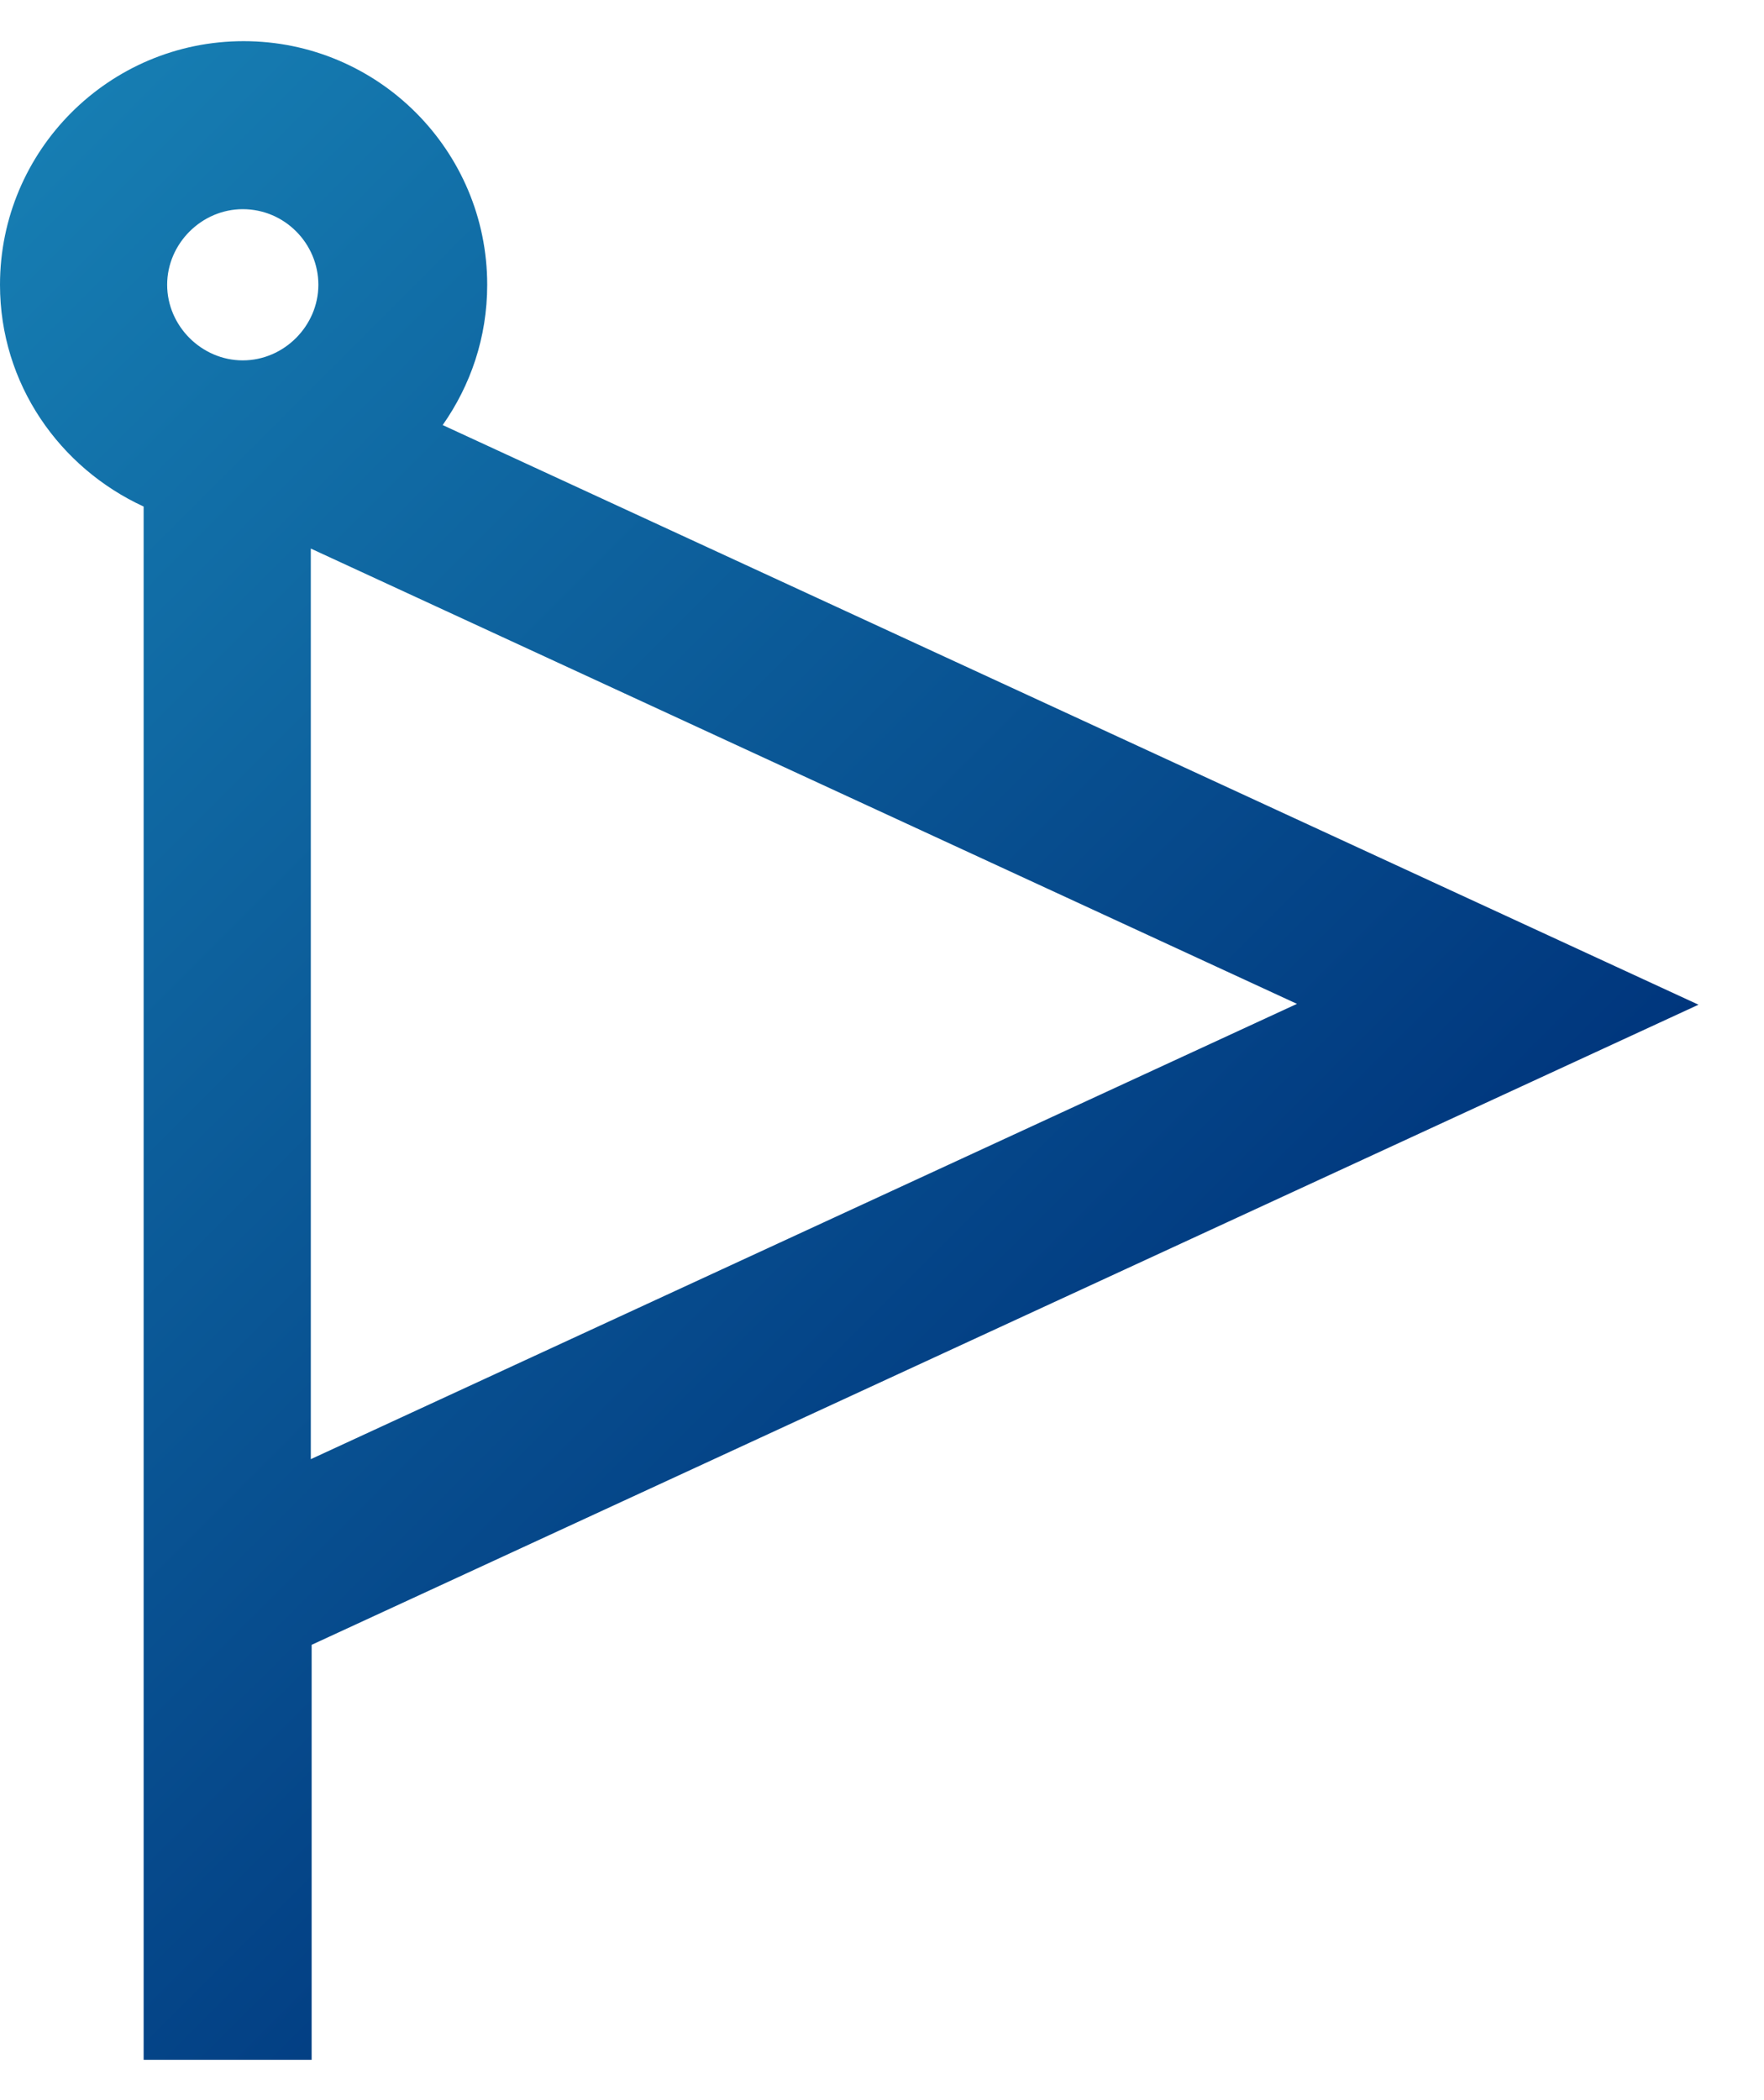 <svg width="21" height="25" viewBox="0 0 21 25" fill="none" xmlns="http://www.w3.org/2000/svg">
<path d="M20.22 11.96L5.27 5.06C5.6 4.59 5.8 4.02 5.8 3.39C5.8 1.79 4.5 0.49 2.9 0.49C1.3 0.49 0 1.79 0 3.39C0 4.57 0.71 5.57 1.71 6.03V24.52H3.71V19.58L20.22 11.96ZM3.7 17.38V6.53L15.44 11.95L3.7 17.37V17.38ZM2.89 2.49C3.39 2.49 3.79 2.9 3.79 3.39C3.79 3.88 3.38 4.29 2.89 4.29C2.4 4.29 1.99 3.88 1.99 3.39C1.99 2.9 2.4 2.49 2.89 2.49Z" fill="url(#paint0_linear_154_305)"/>
<defs>
<linearGradient id="paint0_linear_154_305" x1="-2.54" y1="4.73" x2="12.45" y2="19.72" gradientUnits="userSpaceOnUse">
<stop stop-color="#167DB2"/>
<stop offset="1" stop-color="#00367D"/>
</linearGradient>
</defs>
</svg>
